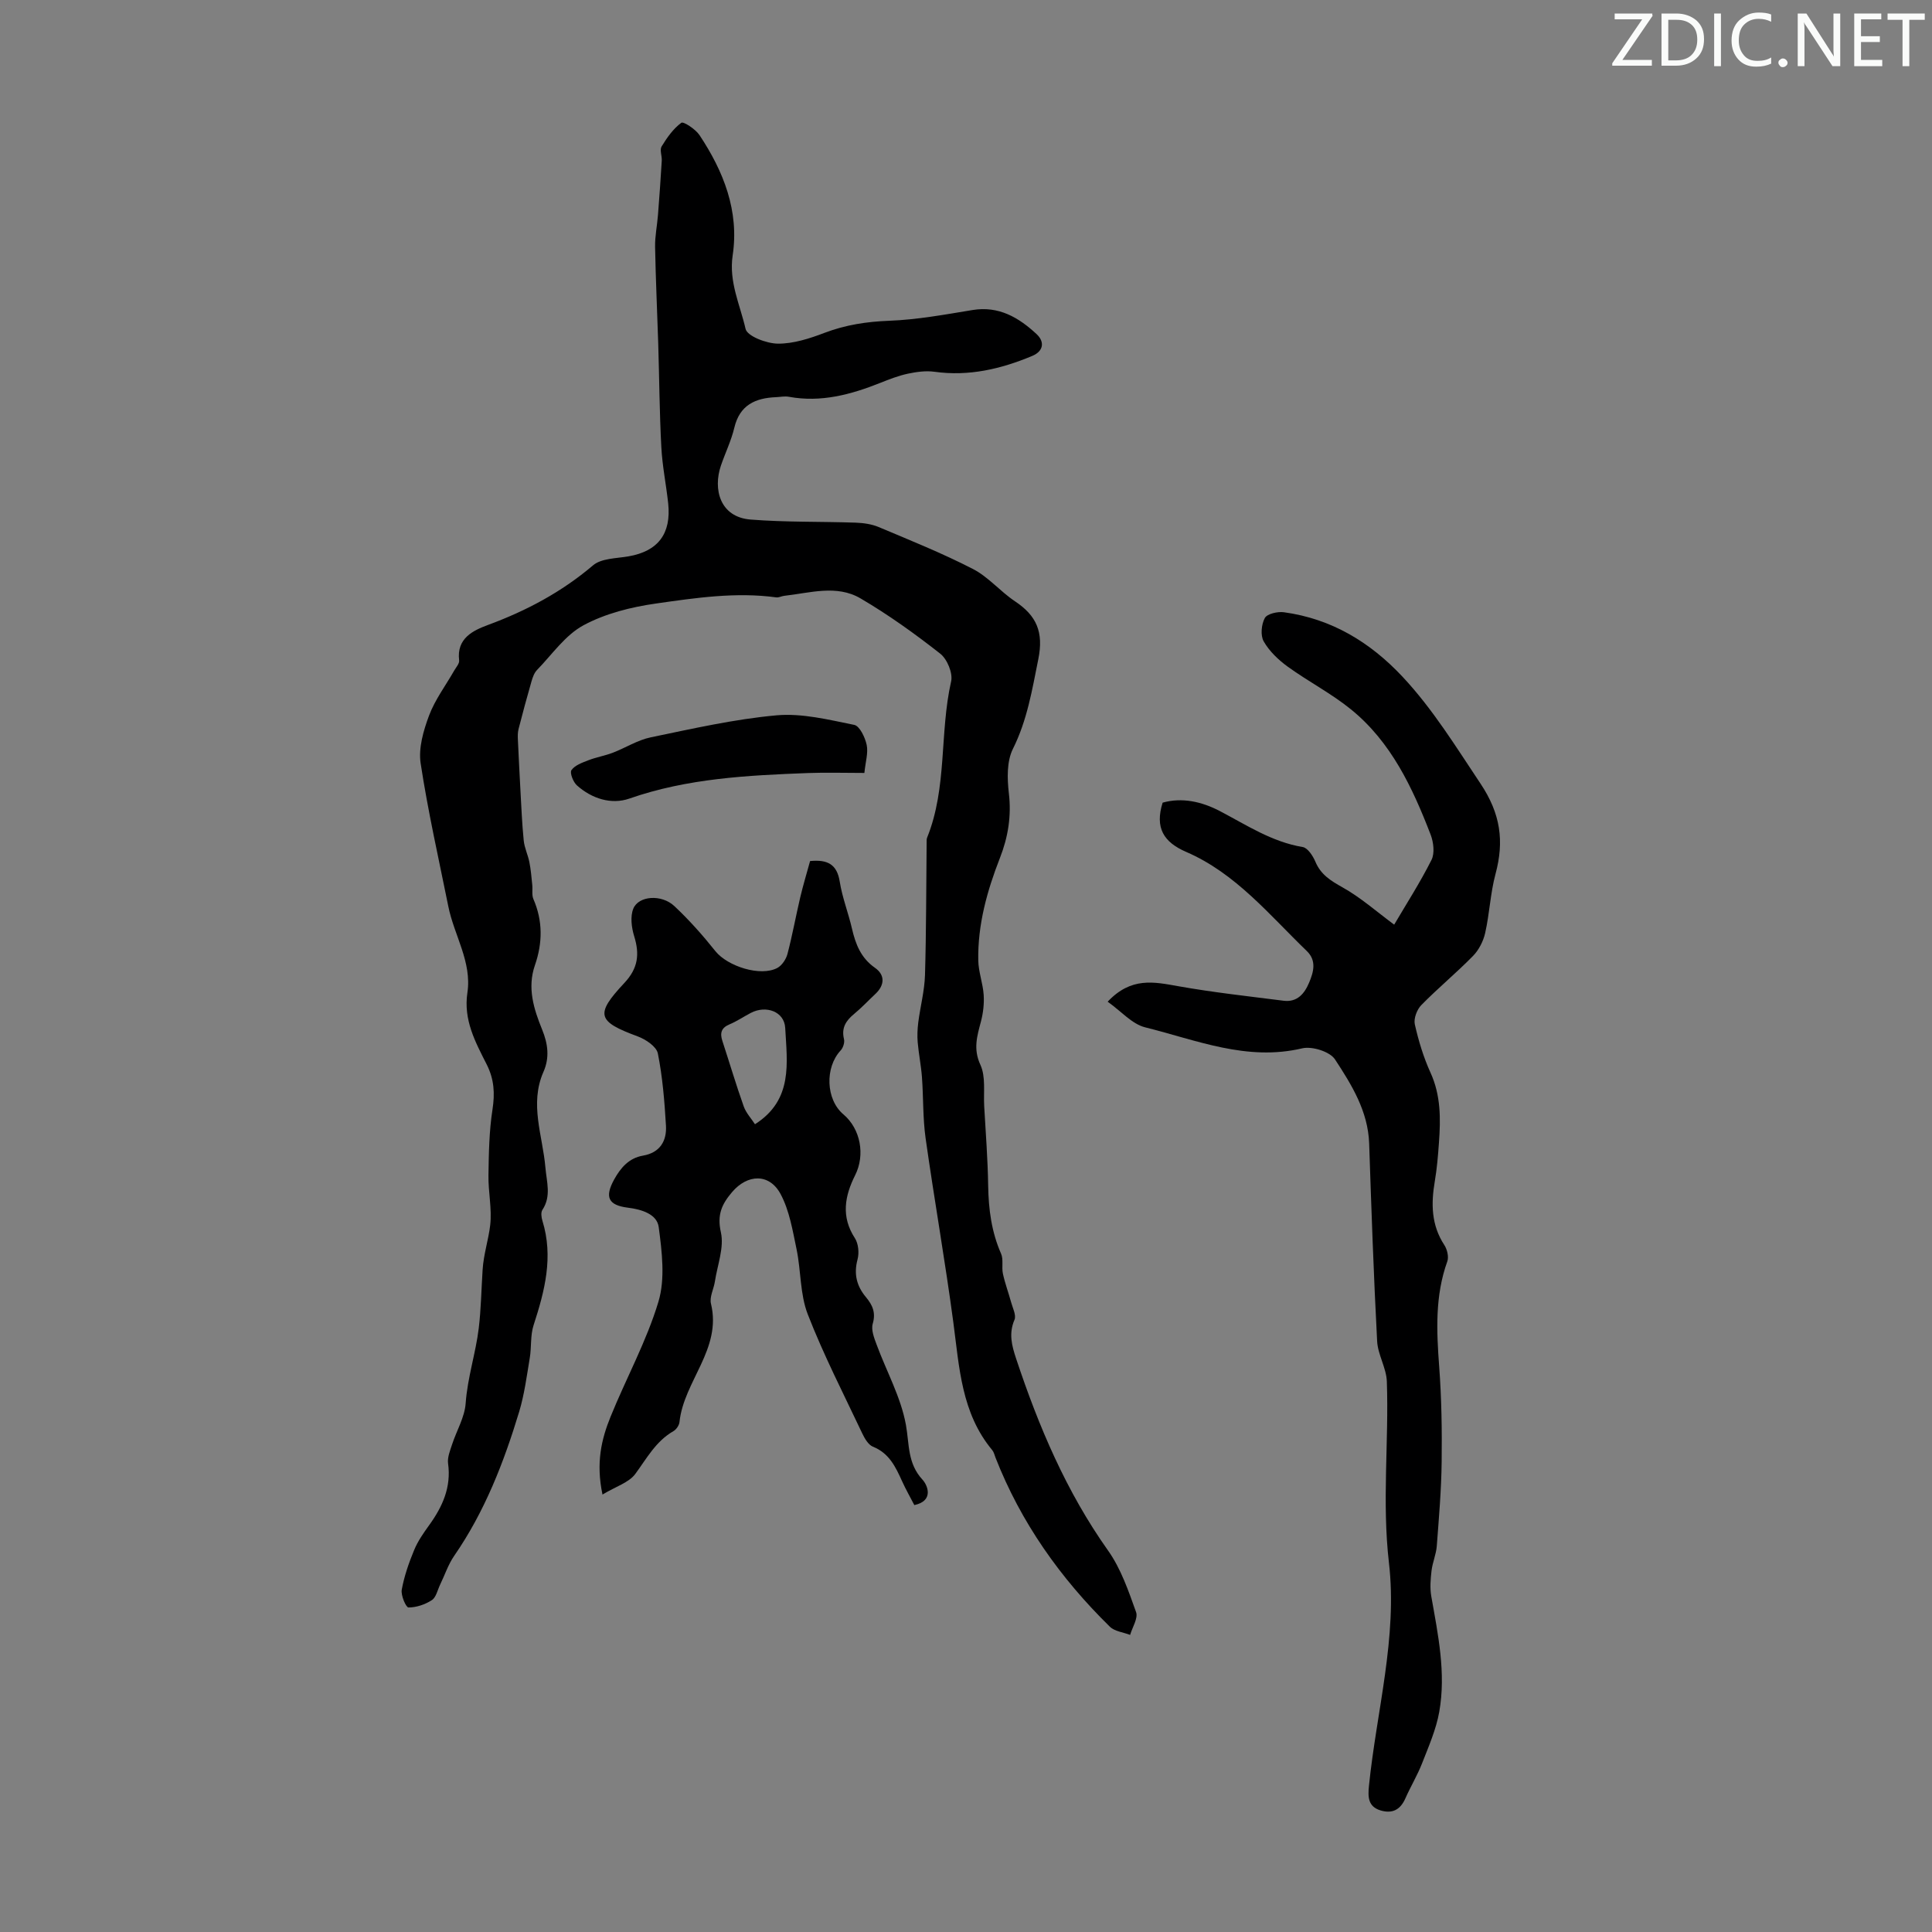 <svg enable-background="new 0 0 400 400" viewBox="0 0 400 400" xmlns="http://www.w3.org/2000/svg"><rect x="0" y="0" width="400" height="400" fill="#808080" stroke="none"/><g fill="#fafbfa"><path d="m342.2 3.2-6.3 9.2h6.1v1.2h-8.2v-.5l6.2-9.1h-5.7v-1.2h7.8v.4z"/><path d="m344 13.7v-10.9h3.1c1.6 0 3 .5 4.1 1.4 1.1 1 1.6 2.2 1.6 3.9s-.5 3-1.6 4-2.5 1.5-4.2 1.5h-3zm1.4-9.6v8.4h1.6c1.4 0 2.5-.4 3.2-1.1.8-.8 1.2-1.8 1.2-3.2s-.4-2.4-1.2-3.1-1.8-1-3.1-1z"/><path d="m356.3 2.8v10.9h-1.4v-10.9z"/><path d="m366.6 13.2c-.8.4-1.8.6-3 .6-1.6 0-2.8-.5-3.7-1.5s-1.4-2.3-1.4-3.9c0-1.7.5-3.2 1.6-4.2s2.4-1.6 4-1.6c1 0 1.9.1 2.6.4v1.5c-.8-.4-1.6-.6-2.6-.6-1.2 0-2.2.4-3 1.2s-1.1 1.9-1.1 3.3c0 1.3.4 2.3 1.1 3.1s1.6 1.1 2.8 1.1c1.1 0 2-.2 2.8-.7v1.3z"/><path d="m368.2 13c0-.3.1-.5.3-.6.2-.2.4-.3.6-.3.3 0 .5.1.7.3s.3.4.3.6-.1.5-.3.6c-.2.2-.4.3-.7.3s-.5-.1-.6-.3c-.2-.2-.3-.4-.3-.6z"/><path d="m381.1 13.7h-1.7l-5.5-8.4c-.2-.2-.3-.5-.4-.7 0 .2.1.8.1 1.5v7.6h-1.4v-10.9h1.8l5.3 8.3c.3.4.4.6.4.8 0-.3-.1-.8-.1-1.6v-7.5h1.4v10.9z"/><path d="m389.7 13.7h-5.8v-10.9h5.6v1.2h-4.2v3.5h3.9v1.2h-3.9v3.7h4.4z"/><path d="m398.4 4.1h-3.1v9.6h-1.4v-9.6h-3.1v-1.3h7.7v1.3z"/></g><path d="m107.81 164.76c.13 2.11.26 5.7.62 9.26.15 1.51.87 2.96 1.17 4.47.31 1.56.44 3.16.6 4.74.1.97-.13 2.06.23 2.9 1.98 4.55 1.91 9.12.32 13.71-1.63 4.7-.23 9.09 1.5 13.34 1.21 2.97 1.56 5.8.27 8.73-2.94 6.67-.16 13.22.4 19.81.25 2.98 1.26 5.92-.62 8.77-.35.53-.22 1.55 0 2.25 2.32 7.48.48 14.54-1.83 21.64-.69 2.12-.41 4.54-.79 6.79-.62 3.72-1.11 7.51-2.19 11.11-3.18 10.51-7.14 20.7-13.45 29.83-1.25 1.81-1.96 4-2.93 6-.53 1.1-.82 2.61-1.7 3.18-1.4.91-3.2 1.52-4.84 1.52-.51 0-1.61-2.51-1.39-3.69.51-2.8 1.47-5.56 2.57-8.21.76-1.84 1.94-3.53 3.12-5.16 2.75-3.82 4.58-7.84 3.9-12.75-.17-1.24.4-2.63.81-3.89.93-2.87 2.62-5.66 2.83-8.56.38-5.36 2.1-10.45 2.71-15.56.47-3.89.54-8.05.8-12.1.21-3.26 1.21-6.16 1.57-9.24.39-3.38-.42-6.89-.36-10.33.07-4.53.14-9.12.83-13.58.52-3.36.36-6.28-1.19-9.35-2.34-4.63-4.85-9.19-4-14.86.96-6.35-2.75-11.88-3.95-17.87-1.99-9.86-4.22-19.69-5.73-29.62-.48-3.16.58-6.79 1.74-9.89 1.24-3.31 3.46-6.24 5.23-9.35.39-.67 1.08-1.43 1-2.07-.57-4.6 2.94-6.22 6-7.35 7.95-2.94 15.21-6.8 21.72-12.33 1.73-1.47 4.83-1.43 7.33-1.86 6.11-1.06 8.9-4.66 8.23-10.98-.42-3.89-1.22-7.76-1.42-11.66-.38-7.13-.42-14.27-.64-21.41-.21-6.68-.53-13.35-.65-20.03-.04-2.21.43-4.42.6-6.64.29-3.73.56-7.46.78-11.19.06-1-.46-2.25-.03-2.96 1.11-1.82 2.41-3.67 4.08-4.9.43-.32 2.94 1.32 3.76 2.55 5 7.52 8.25 15.73 6.87 24.91-.82 5.49 1.54 10.24 2.67 15.21.35 1.52 4.36 3.04 6.7 3.06 3.23.02 6.59-1.07 9.68-2.25 4.35-1.65 8.71-2.31 13.37-2.49 5.76-.22 11.51-1.28 17.23-2.22 5.45-.9 9.57 1.55 13.26 4.97 1.74 1.61 1.46 3.55-.89 4.53-6.46 2.71-13.12 4.27-20.23 3.28-1.8-.25-3.73.02-5.53.4-1.95.42-3.85 1.16-5.72 1.91-6.08 2.42-12.26 4.09-18.9 2.87-.86-.16-1.78.04-2.68.08-4.27.18-7.49 1.62-8.61 6.3-.64 2.7-1.89 5.25-2.79 7.89-1.64 4.84-.23 10.65 6.17 11.15 7.21.57 14.48.39 21.72.64 1.6.06 3.3.29 4.76.9 6.57 2.77 13.2 5.43 19.53 8.69 3.2 1.64 5.66 4.66 8.71 6.69 4.46 2.97 5.97 6.35 4.83 11.99-1.29 6.38-2.29 12.62-5.26 18.57-1.28 2.57-1.19 6.14-.84 9.15.56 4.73-.15 9.1-1.85 13.44-2.66 6.81-4.61 13.81-4.48 21.19.04 2.39.96 4.75 1.12 7.15.12 1.81-.1 3.73-.56 5.49-.79 3.01-1.65 5.68-.12 8.99 1.14 2.47.62 5.71.79 8.62.31 5.48.74 10.95.82 16.43.08 4.87.69 9.54 2.67 14.05.53 1.2.09 2.79.38 4.14.43 1.99 1.15 3.91 1.69 5.88.33 1.22 1.11 2.71.71 3.66-1.22 2.85-.57 5.32.34 8.06 4.67 14.06 10.39 27.55 19.05 39.75 2.65 3.74 4.21 8.33 5.78 12.71.46 1.27-.77 3.14-1.23 4.73-1.42-.55-3.2-.72-4.2-1.7-10.25-10.06-18.42-21.57-23.68-35.03-.2-.52-.33-1.12-.67-1.53-6.4-7.69-6.81-17.13-8.05-26.43-1.7-12.73-3.94-25.39-5.74-38.11-.59-4.18-.45-8.46-.76-12.68-.18-2.41-.67-4.79-.88-7.2-.12-1.37-.05-2.78.12-4.15.42-3.27 1.29-6.51 1.39-9.78.27-9.15.24-18.3.34-27.46 0-.33-.02-.7.1-1 4.19-10.38 2.55-21.67 4.97-32.34.39-1.71-.82-4.63-2.26-5.75-5.26-4.13-10.73-8.06-16.5-11.44-4.94-2.9-10.49-1.12-15.8-.53-.55.06-1.12.39-1.64.32-8.38-1.14-16.68.1-24.89 1.27-5.15.73-10.51 2.07-15.03 4.51-3.78 2.04-6.5 6.05-9.62 9.26-.58.6-.9 1.52-1.14 2.35-.94 3.28-1.84 6.57-2.68 9.87-.19.74-.17 1.55-.13 2.33.14 3.32.33 6.67.58 11.49z" fill="#000001"/><path d="m229.33 207.39c4.86-5.16 9.59-4.1 14.54-3.22 7.24 1.29 14.57 2.09 21.87 3.02 2.83.36 4.33-1.45 5.3-3.75.94-2.23 1.57-4.56-.48-6.54-7.78-7.5-14.72-16.09-24.97-20.52-4.66-2.01-6.52-4.97-4.88-10.2 4.02-1.13 8.1-.22 11.88 1.76 5.53 2.9 10.75 6.37 17.12 7.43 1.04.17 2.13 1.85 2.64 3.07 1.13 2.67 3.17 3.91 5.61 5.28 3.74 2.09 7.02 5 10.69 7.72 2.5-4.26 5.37-8.71 7.73-13.41.69-1.38.42-3.65-.18-5.22-3.76-9.75-8.18-19.2-16.52-25.96-4.06-3.29-8.8-5.74-13.05-8.81-1.94-1.4-3.82-3.2-4.99-5.24-.71-1.23-.49-3.53.23-4.85.49-.88 2.66-1.37 3.96-1.19 9.83 1.35 17.83 6.18 24.54 13.34 6.3 6.73 11.06 14.52 16.16 22.15 4.15 6.22 4.93 11.89 3.1 18.7-1.07 3.97-1.23 8.18-2.14 12.21-.38 1.7-1.31 3.52-2.52 4.76-3.44 3.51-7.26 6.66-10.7 10.17-.91.92-1.61 2.79-1.35 3.98.77 3.41 1.8 6.83 3.25 10.01 2.15 4.71 2.11 9.55 1.75 14.48-.19 2.68-.41 5.36-.86 8.01-.79 4.64-.74 9.06 1.97 13.2.59.9.96 2.44.62 3.39-2.57 7.14-2.23 14.42-1.68 21.81.49 6.54.59 13.13.51 19.7-.07 5.81-.57 11.62-1.01 17.42-.13 1.73-.89 3.4-1.09 5.14s-.35 3.56-.05 5.26c1.4 7.93 3.08 15.88 1.65 23.94-.65 3.65-2.2 7.17-3.56 10.66-.97 2.48-2.37 4.79-3.45 7.24-1.03 2.34-2.67 3.22-5.1 2.51-2.68-.79-2.67-2.85-2.44-5.12 1.56-15.38 5.92-30.75 4.14-46.12-1.47-12.67 0-25.08-.44-37.59-.1-2.8-1.87-5.54-2.01-8.35-.72-13.63-1.19-27.27-1.65-40.91-.23-6.69-3.63-12.16-7.07-17.41-1.06-1.62-4.75-2.78-6.81-2.29-11.46 2.71-21.87-1.71-32.49-4.35-2.72-.67-4.96-3.32-7.77-5.31z" fill="#000001"/><path d="m124.74 309.43c-1.39-6.57-.22-11.46 1.67-16.11 3.23-7.98 7.45-15.62 9.91-23.81 1.43-4.75.73-10.36.06-15.45-.35-2.69-3.53-3.67-6.37-4.02-4.08-.51-4.87-2.19-2.85-5.85 1.33-2.4 3.04-4.43 5.97-4.93 3.51-.61 4.94-3.03 4.75-6.23-.3-5-.7-10.04-1.68-14.93-.29-1.43-2.52-2.92-4.18-3.53-8.33-3.08-8.9-4.5-2.77-11.04 2.88-3.07 3.2-5.97 2.05-9.7-.55-1.78-.84-4.08-.18-5.7 1.09-2.69 5.85-3.02 8.49-.54 3.06 2.87 5.88 6.04 8.5 9.33 2.52 3.15 9.35 5.34 12.83 3.48.95-.51 1.8-1.79 2.09-2.87 1.02-3.88 1.73-7.83 2.65-11.74.61-2.58 1.38-5.11 2.04-7.52 3.65-.36 5.58.71 6.14 4.27.52 3.29 1.78 6.46 2.53 9.72.75 3.23 1.84 6.07 4.77 8.12 2.09 1.46 2.04 3.57.07 5.41-1.47 1.38-2.85 2.86-4.4 4.14-1.69 1.39-2.66 2.88-2.09 5.21.17.7-.18 1.8-.69 2.34-3.3 3.53-3.07 10.17.56 13.23 3.58 3.02 4.54 8.42 2.44 12.6-2.15 4.28-2.96 8.58-.06 13.03.74 1.14.92 3.07.55 4.43-.81 3.03-.16 5.52 1.76 7.81 1.35 1.62 2.06 3.19 1.39 5.49-.37 1.27.3 2.97.82 4.36 2.04 5.53 5.02 10.87 6.05 16.57.73 4.03.29 7.96 3.45 11.37 1.04 1.13 2.4 4.38-1.71 5.24-.8-1.55-1.73-3.18-2.51-4.89-1.35-2.98-2.67-5.84-6.06-7.2-.96-.39-1.71-1.7-2.21-2.75-3.87-8.18-8.02-16.26-11.29-24.68-1.61-4.15-1.38-8.99-2.31-13.45-.81-3.87-1.47-7.97-3.29-11.39-2.33-4.39-6.88-4.18-10.06-.44-2.12 2.49-3.14 4.67-2.32 8.32.71 3.15-.72 6.78-1.24 10.2-.24 1.55-1.15 3.21-.81 4.59 2.28 9.4-5.63 16.01-6.52 24.5-.07.68-.66 1.54-1.25 1.88-3.66 2.1-5.53 5.65-7.92 8.89-1.32 1.77-3.99 2.56-6.77 4.24zm31.57-76.67c7.95-5.05 6.64-12.75 6.26-19.93-.18-3.42-3.99-4.77-7.14-3.11-1.48.78-2.88 1.73-4.41 2.37-1.71.72-1.99 1.81-1.46 3.42 1.48 4.52 2.83 9.08 4.42 13.56.49 1.37 1.59 2.54 2.33 3.69z" fill="#000001"/><path d="m178.96 160.03c-4.15 0-7.94-.12-11.71.02-12.49.48-24.93 1.09-36.96 5.29-3.7 1.29-7.75.03-10.84-2.73-.78-.69-1.52-2.61-1.14-3.16.71-1.01 2.22-1.55 3.49-2.04 1.64-.64 3.41-.93 5.06-1.56 2.64-1.01 5.14-2.63 7.86-3.19 8.64-1.79 17.31-3.77 26.06-4.56 5.28-.47 10.78.91 16.08 1.98 1.13.23 2.25 2.6 2.58 4.15.34 1.65-.25 3.51-.48 5.8z" fill="#000001"/></svg>